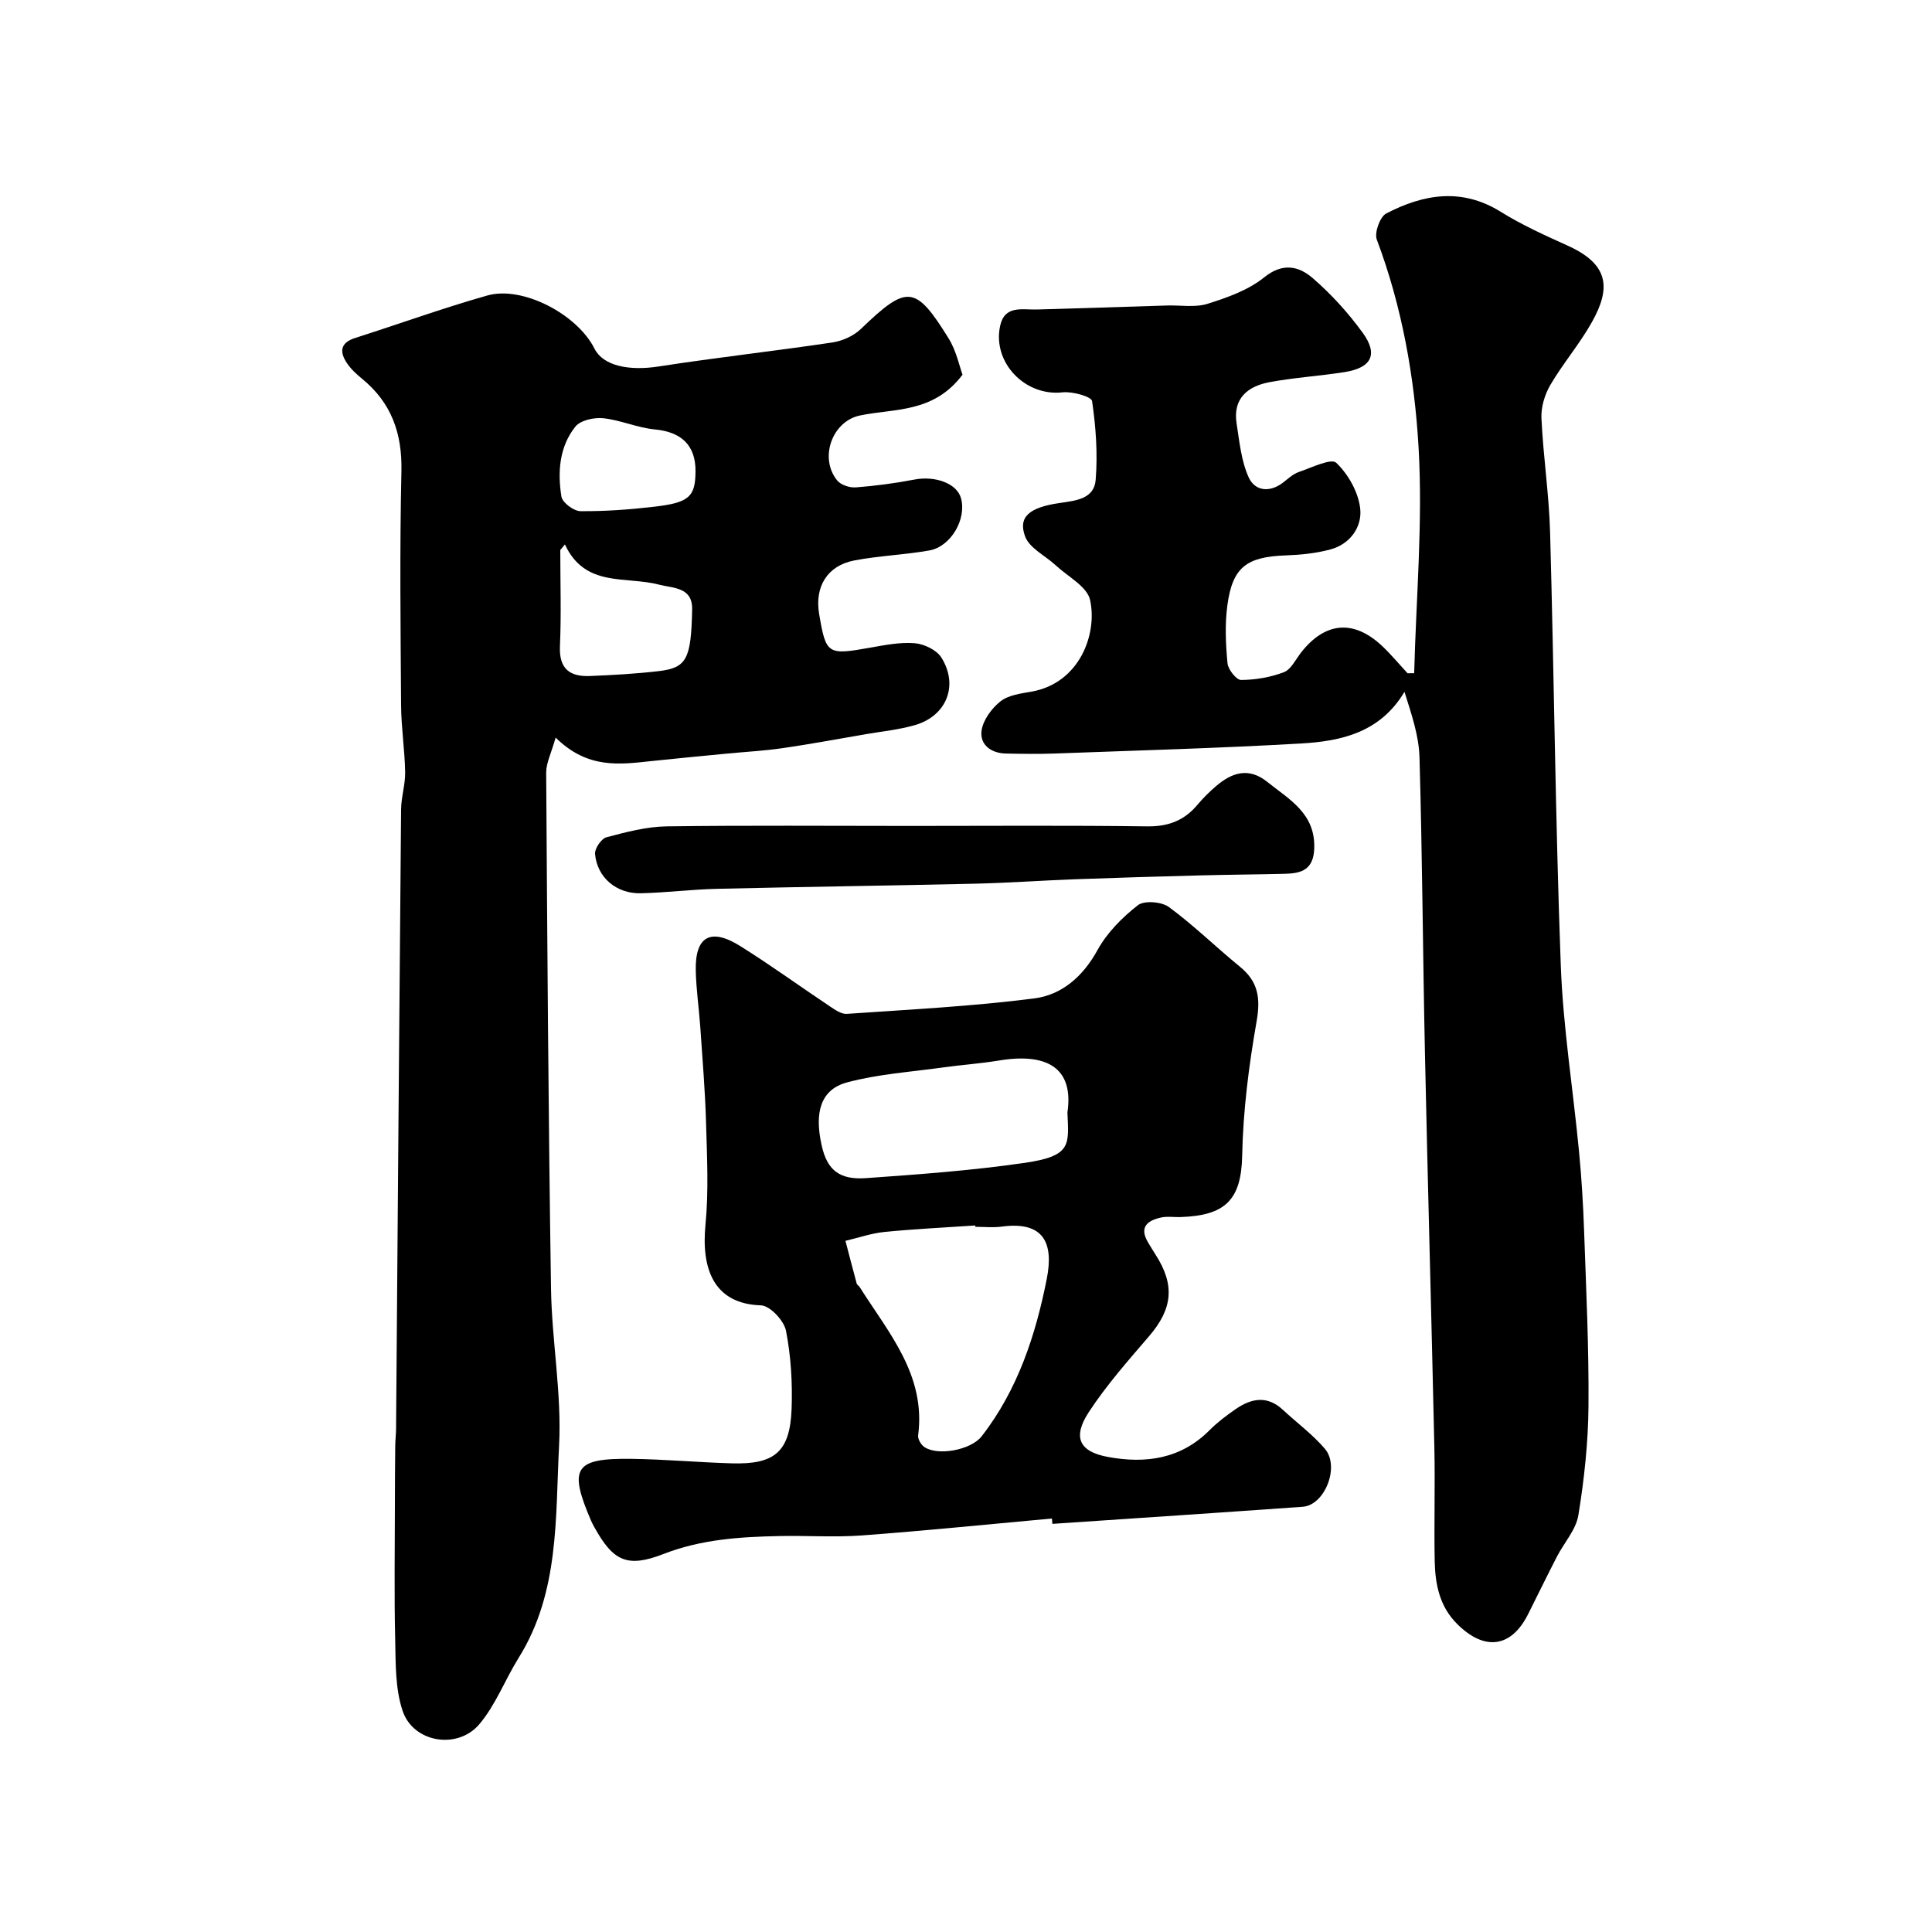 <svg enable-background="new 0 0 400 400" viewBox="0 0 400 400" xmlns="http://www.w3.org/2000/svg"><g fill="#010000"><path d="m115.04 152.71c-.9 3.21-1.97 5.25-1.96 7.28.23 35.59.46 71.18 1 106.76.16 10.87 2.24 21.78 1.67 32.59-.78 14.88.1 30.31-8.34 43.85-2.83 4.53-4.76 9.75-8.15 13.77-4.52 5.36-13.68 3.83-15.89-2.71-1.55-4.57-1.44-9.81-1.55-14.76-.22-9.32-.07-18.65-.06-27.98 0-4.06.03-8.11.07-12.17.01-1.16.16-2.32.17-3.47.34-42.75.66-85.5 1.04-128.26.02-2.59.89-5.19.84-7.77-.08-4.61-.81-9.21-.84-13.81-.11-16.16-.3-32.33.07-48.48.17-7.83-2.06-14.13-8.11-19.1-1.15-.94-2.3-1.99-3.13-3.21-1.58-2.32-1.52-4.25 1.67-5.27 9.12-2.91 18.15-6.18 27.35-8.79 7.28-2.07 18.61 3.87 22.19 11 1.78 3.55 7.08 4.66 13.32 3.69 11.96-1.86 23.99-3.18 35.96-4.97 2.06-.31 4.37-1.35 5.86-2.78 9.57-9.2 11.28-9.17 18.15 1.89 1.64 2.64 2.29 5.9 2.91 7.57-6.05 8-14.04 6.94-21.23 8.44-5.78 1.2-8.49 8.79-4.73 13.44.76.94 2.58 1.54 3.84 1.45 4.06-.31 8.13-.85 12.14-1.62 4.31-.83 8.8.78 9.66 3.84 1.21 4.31-2.07 10.05-6.57 10.84-5.13.9-10.38 1.09-15.49 2.06-5.6 1.06-8.26 5.42-7.31 11.06 1.43 8.42 1.73 8.57 10.53 7.01 3.06-.54 6.22-1.18 9.26-.93 1.95.16 4.52 1.39 5.51 2.95 3.65 5.8 1.07 12.14-5.51 14.02-3.26.93-6.69 1.28-10.05 1.85-5.77 1-11.54 2.07-17.33 2.91-3.78.55-7.62.75-11.43 1.12-5.22.51-10.45.99-15.67 1.55-6.61.71-13.24 1.68-19.86-4.86zm1.92-39.99c-.32.39-.64.77-.96 1.16 0 6.65.22 13.31-.07 19.94-.2 4.69 2.08 6.31 6.2 6.14 4.75-.19 9.52-.46 14.24-1.01 5.79-.68 6.73-2.46 6.93-12.79.09-4.66-3.99-4.36-6.88-5.12-6.86-1.81-15.28.68-19.46-8.32zm27.04-15.11c.04-5.44-2.95-8.19-8.42-8.7-3.61-.34-7.09-1.94-10.69-2.32-1.89-.2-4.71.42-5.77 1.74-3.33 4.18-3.7 9.41-2.88 14.5.2 1.23 2.55 2.99 3.93 3 5.07.05 10.16-.33 15.2-.91 7.32-.84 8.59-2.07 8.63-7.31z"/><path d="m292.79 139.38c.4-15.6 1.81-31.25.91-46.77-.85-14.56-3.42-29.12-8.65-43.01-.53-1.42.65-4.72 1.95-5.4 7.73-4.01 15.63-5.38 23.73-.34 4.4 2.74 9.19 4.89 13.93 7.04 8.66 3.93 8.76 8.94 4.94 15.77-2.54 4.54-6 8.56-8.63 13.05-1.17 2-1.94 4.62-1.83 6.91.37 7.87 1.57 15.71 1.79 23.58.83 29.86 1.1 59.74 2.21 89.59.48 12.93 2.56 25.8 3.79 38.71.52 5.42.85 10.86 1.04 16.3.42 12.1 1.01 24.2.91 36.3-.06 7.54-.88 15.12-2.09 22.57-.49 3.04-2.97 5.73-4.46 8.63-2.02 3.93-3.96 7.9-5.94 11.86-3.5 6.99-9.04 7.72-14.73 2.03-3.63-3.63-4.52-8.22-4.62-12.99-.15-7.83.1-15.67-.07-23.49-.6-27.22-1.37-54.44-1.95-81.66-.44-20.43-.54-40.87-1.13-61.29-.13-4.51-1.68-8.98-3.11-13.53-5.04 8.44-13.11 10.21-21.38 10.69-17.01.98-34.05 1.45-51.09 2.08-3.35.12-6.71.07-10.06 0-3.06-.06-5.41-1.82-5.03-4.71.29-2.2 2.08-4.63 3.9-6.08 1.64-1.31 4.2-1.63 6.42-2.02 10-1.76 13.7-11.95 12.15-18.98-.61-2.78-4.6-4.84-7.11-7.17-2.15-2.01-5.43-3.54-6.34-5.98-1.48-3.98.76-6 7.09-6.92 3.44-.5 7.21-.84 7.52-4.83.43-5.4.04-10.93-.75-16.29-.14-.92-4.08-2.03-6.12-1.8-7.66.87-14.51-6.07-12.93-13.69.92-4.42 4.56-3.38 7.62-3.46 8.97-.25 17.94-.55 26.91-.83 2.82-.09 5.84.46 8.42-.35 4.1-1.29 8.44-2.82 11.71-5.46 3.87-3.13 7.2-2.34 10.07.14 3.85 3.32 7.35 7.19 10.35 11.31 3.27 4.5 1.82 7.27-3.76 8.15-5.15.81-10.39 1.13-15.51 2.08-4.49.83-7.64 3.34-6.84 8.52.59 3.78.96 7.77 2.5 11.18 1.29 2.86 4.35 3.24 7.15 1.07 1.03-.8 2.05-1.76 3.24-2.17 2.62-.89 6.69-2.9 7.74-1.91 2.5 2.38 4.61 6.13 4.97 9.53.4 3.73-2.06 7.32-6.19 8.42-2.98.8-6.14 1.12-9.24 1.23-8.11.29-11.02 2.44-12.08 10.36-.53 3.93-.34 8.01.03 11.97.12 1.29 1.84 3.47 2.82 3.46 2.97-.02 6.08-.55 8.85-1.61 1.48-.56 2.42-2.6 3.53-4.03 5-6.41 10.93-6.94 16.84-1.37 1.86 1.76 3.51 3.75 5.25 5.63.47-.03.92-.02 1.36-.02z"/><path d="m217.79 314.39c-13.09 1.19-26.17 2.53-39.28 3.5-5.63.42-11.32.02-16.98.13-8.2.16-16.3.66-24.14 3.71-7.51 2.92-10.44 1.52-14.35-5.57-.23-.42-.47-.85-.66-1.3-4.71-10.94-3.46-12.98 8.35-12.82 6.93.09 13.85.73 20.78.93 8.76.25 12.04-2.26 12.38-11.24.2-5.4-.13-10.93-1.16-16.22-.41-2.09-3.32-5.19-5.17-5.25-9.93-.31-12.37-7.75-11.5-16.68.68-6.99.32-14.1.12-21.14-.19-6.59-.74-13.17-1.19-19.75-.27-3.93-.86-7.86-.94-11.79-.14-7.03 3.07-8.86 9.19-5.04 6.35 3.97 12.42 8.39 18.66 12.55 1.04.69 2.32 1.58 3.43 1.5 12.95-.9 25.95-1.55 38.81-3.2 5.7-.73 10.09-4.54 13.1-10.03 1.96-3.57 5.1-6.73 8.34-9.26 1.32-1.03 4.93-.74 6.44.38 5.15 3.79 9.75 8.31 14.72 12.37 3.76 3.07 4.27 6.5 3.43 11.27-1.61 9.17-2.8 18.5-2.99 27.79-.18 9.25-3.53 12.45-12.8 12.75-1.33.04-2.71-.19-3.99.09-2.8.62-4.6 1.97-2.7 5.15.5.84 1 1.68 1.53 2.5 4.08 6.32 3.57 11.23-1.31 16.92-4.37 5.09-8.86 10.17-12.51 15.76-3.39 5.21-1.94 8.16 4.02 9.25 7.76 1.43 15.07.43 21.02-5.56 1.61-1.62 3.47-3.02 5.35-4.32 3.25-2.26 6.55-2.92 9.81.11 2.9 2.7 6.15 5.08 8.7 8.07 3.16 3.71-.03 11.69-4.58 12.01-17.27 1.23-34.55 2.37-51.83 3.54-.04-.36-.07-.74-.1-1.11zm-15.85-60.39c-.01-.09-.01-.19-.02-.28-6.26.43-12.53.72-18.77 1.34-2.74.27-5.41 1.21-8.11 1.84.77 2.95 1.53 5.9 2.33 8.84.08.29.46.48.63.76 5.98 9.45 13.73 18.2 12.09 30.68-.1.76.61 1.96 1.3 2.42 2.82 1.89 9.65.6 11.85-2.23 7.48-9.61 11.19-21 13.48-32.58 1.47-7.43-.61-11.99-9.28-10.84-1.8.25-3.66.05-5.5.05zm19.06-23.67c1.37-9.33-4.34-12.39-14.18-10.76-3.87.64-7.81.9-11.7 1.45-6.6.92-13.35 1.36-19.75 3.08-5.42 1.46-6.81 6.12-5.25 13.06 1.12 5 3.57 7.16 9.19 6.76 10.97-.78 21.96-1.58 32.83-3.16 9.84-1.43 9.12-3.75 8.86-10.43z"/><path d="m188.5 171c16.33 0 32.67-.13 48.99.09 4.37.06 7.68-1.19 10.43-4.47 1.17-1.4 2.49-2.7 3.88-3.89 3.28-2.8 6.75-3.92 10.56-.86 4.56 3.66 9.99 6.51 9.74 13.78-.15 4.42-2.65 5.18-6.07 5.26-5.84.14-11.68.18-17.52.33-8.65.23-17.3.48-25.94.8-6.94.26-13.87.76-20.8.92-17.77.41-35.53.64-53.3 1.06-5.27.12-10.53.8-15.81.92-5.05.12-9.04-3.28-9.46-8.14-.1-1.12 1.3-3.17 2.36-3.45 4.08-1.08 8.29-2.2 12.46-2.26 16.82-.23 33.65-.09 50.48-.09z"/></g></svg>